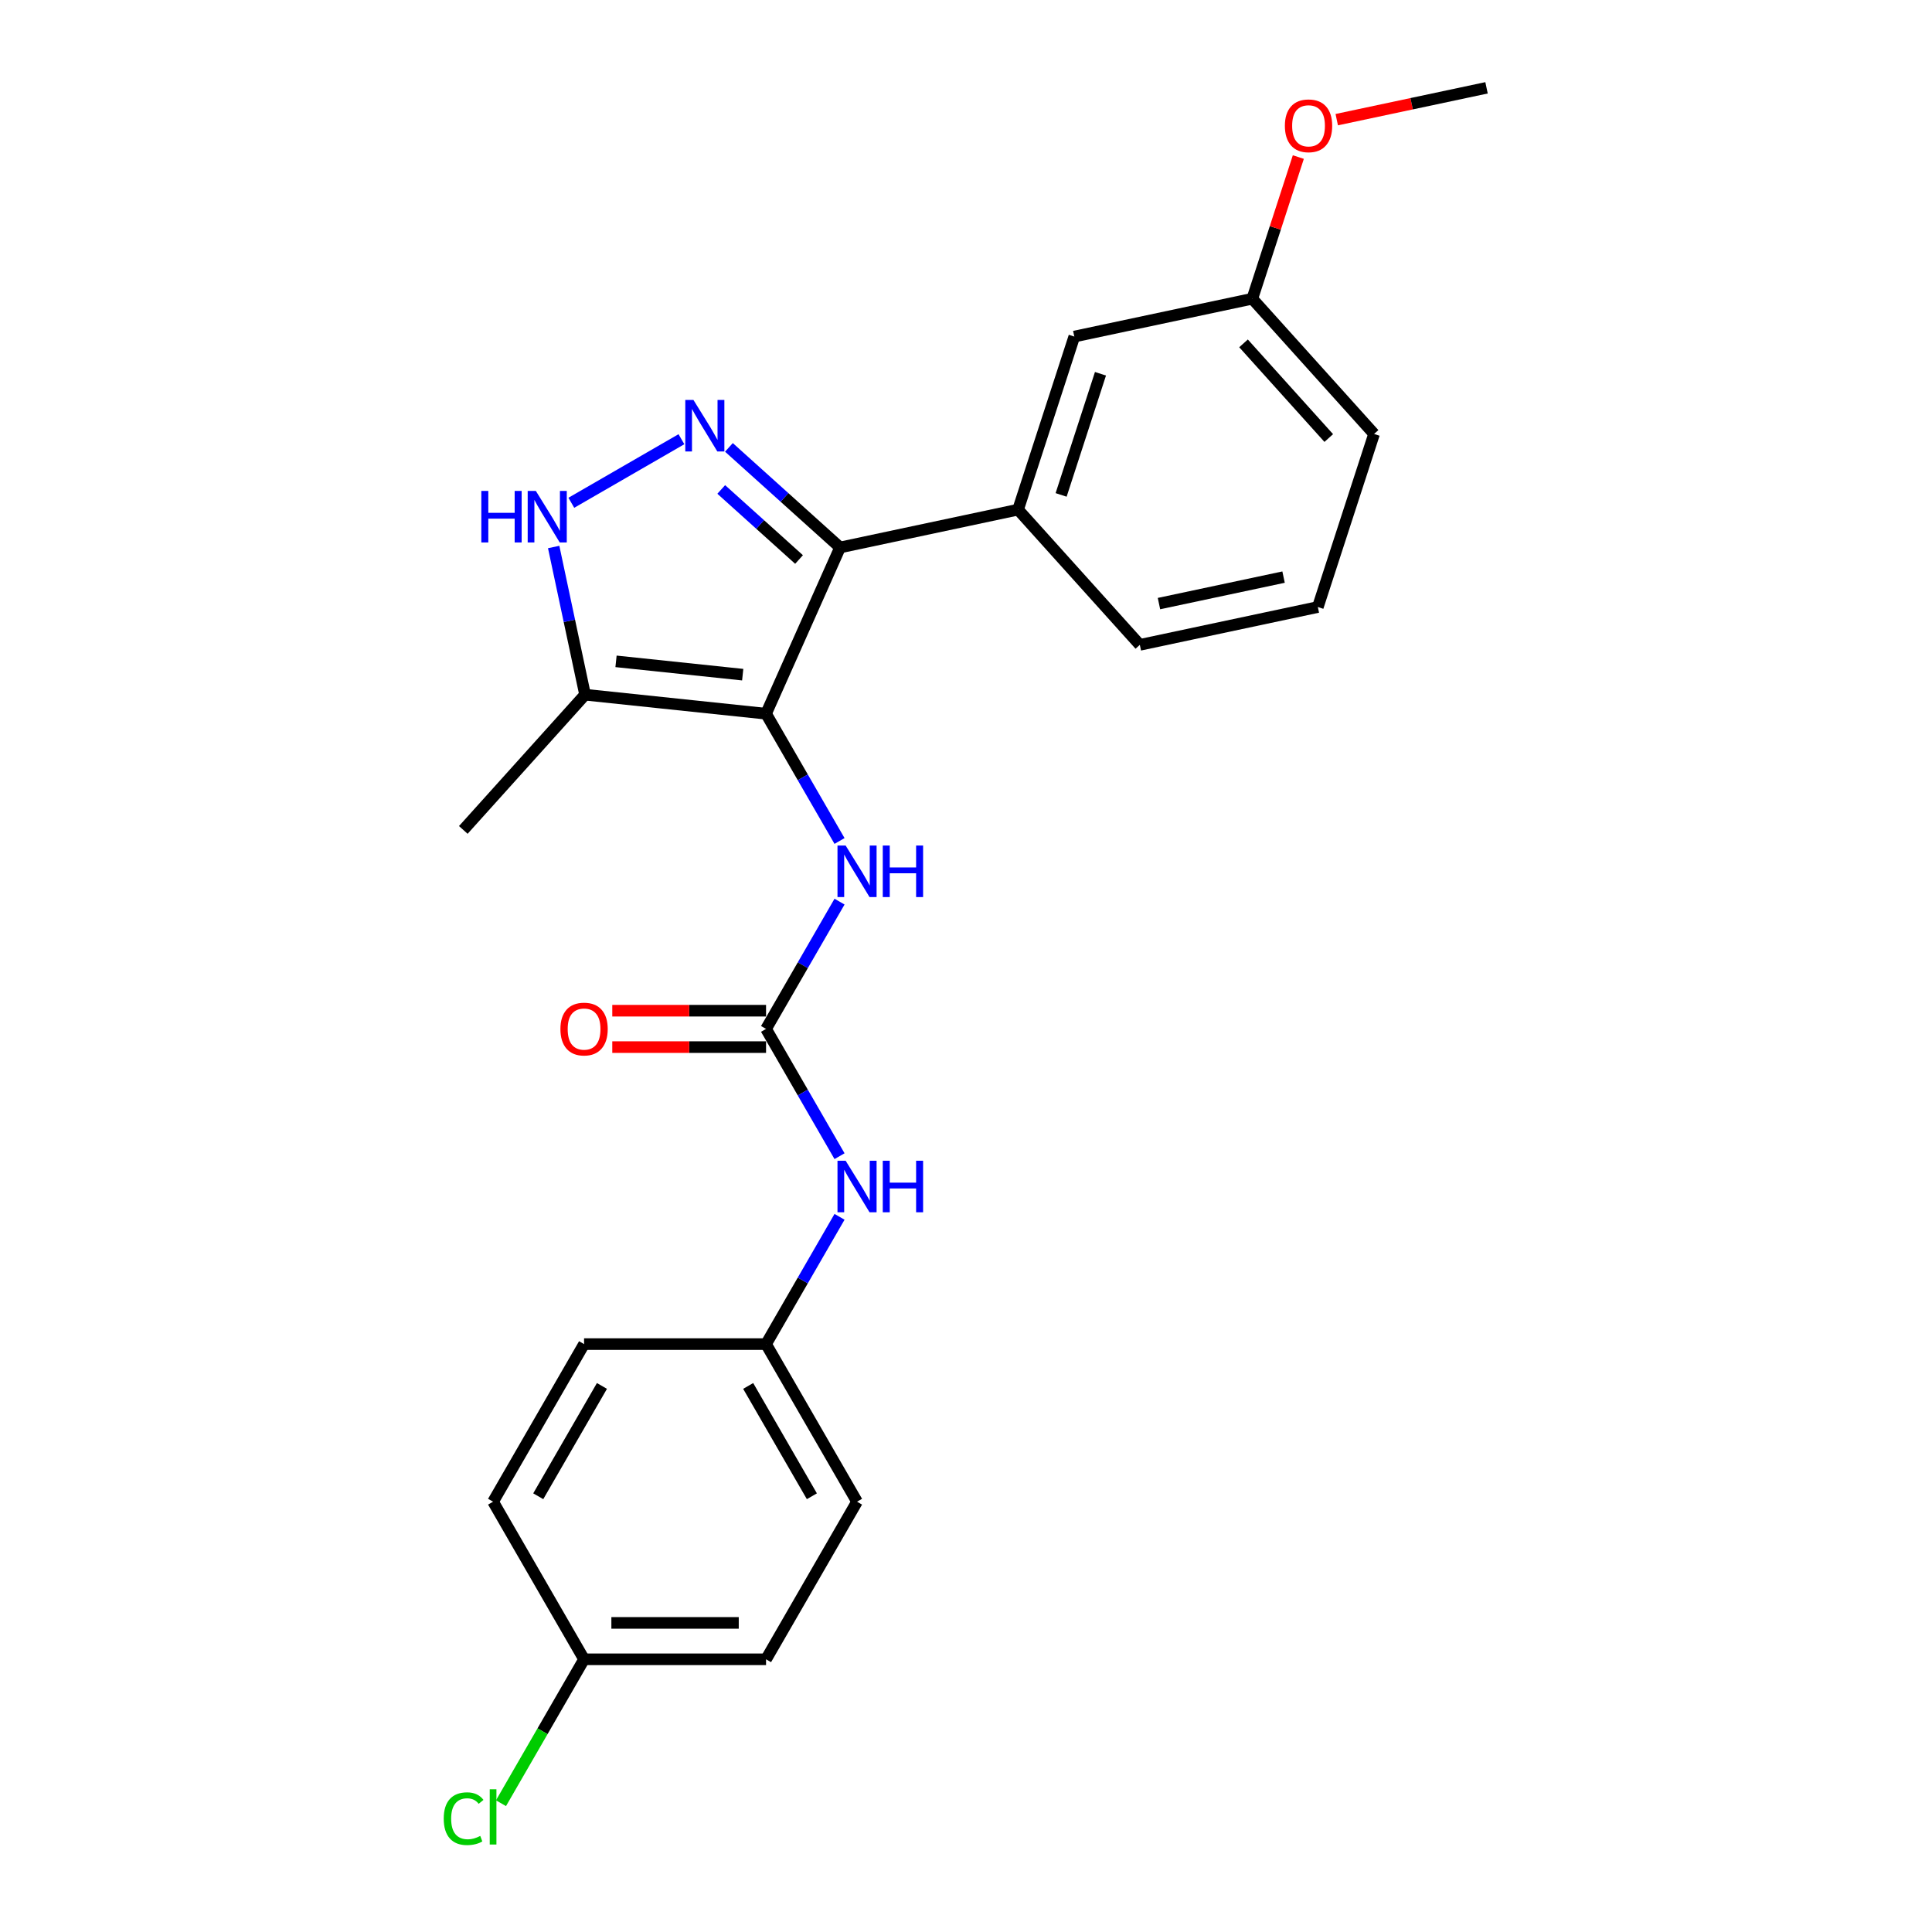 <?xml version='1.0' encoding='iso-8859-1'?>
<svg version='1.1' baseProfile='full'
              xmlns='http://www.w3.org/2000/svg'
                      xmlns:rdkit='http://www.rdkit.org/xml'
                      xmlns:xlink='http://www.w3.org/1999/xlink'
                  xml:space='preserve'
width='1000px' height='1000px' viewBox='0 0 1000 1000'>
<!-- END OF HEADER -->
<rect style='opacity:1.0;fill:#FFFFFF;stroke:none' width='1000' height='1000' x='0' y='0'> </rect>
<path class='bond-0' d='M 434.817,283.368 L 526.95,263.784' style='fill:none;fill-rule:evenodd;stroke:#000000;stroke-width:6px;stroke-linecap:butt;stroke-linejoin:miter;stroke-opacity:1' />
<path class='bond-1' d='M 434.817,283.368 L 396.506,369.416' style='fill:none;fill-rule:evenodd;stroke:#000000;stroke-width:6px;stroke-linecap:butt;stroke-linejoin:miter;stroke-opacity:1' />
<path class='bond-2' d='M 434.817,283.368 L 406.054,257.469' style='fill:none;fill-rule:evenodd;stroke:#000000;stroke-width:6px;stroke-linecap:butt;stroke-linejoin:miter;stroke-opacity:1' />
<path class='bond-2' d='M 406.054,257.469 L 377.29,231.57' style='fill:none;fill-rule:evenodd;stroke:#0000FF;stroke-width:6px;stroke-linecap:butt;stroke-linejoin:miter;stroke-opacity:1' />
<path class='bond-2' d='M 413.583,289.598 L 393.448,271.469' style='fill:none;fill-rule:evenodd;stroke:#000000;stroke-width:6px;stroke-linecap:butt;stroke-linejoin:miter;stroke-opacity:1' />
<path class='bond-2' d='M 393.448,271.469 L 373.314,253.34' style='fill:none;fill-rule:evenodd;stroke:#0000FF;stroke-width:6px;stroke-linecap:butt;stroke-linejoin:miter;stroke-opacity:1' />
<path class='bond-3' d='M 396.506,369.416 L 302.83,359.57' style='fill:none;fill-rule:evenodd;stroke:#000000;stroke-width:6px;stroke-linecap:butt;stroke-linejoin:miter;stroke-opacity:1' />
<path class='bond-3' d='M 384.424,349.204 L 318.851,342.312' style='fill:none;fill-rule:evenodd;stroke:#000000;stroke-width:6px;stroke-linecap:butt;stroke-linejoin:miter;stroke-opacity:1' />
<path class='bond-4' d='M 396.506,369.416 L 415.524,402.356' style='fill:none;fill-rule:evenodd;stroke:#000000;stroke-width:6px;stroke-linecap:butt;stroke-linejoin:miter;stroke-opacity:1' />
<path class='bond-4' d='M 415.524,402.356 L 434.542,435.296' style='fill:none;fill-rule:evenodd;stroke:#0000FF;stroke-width:6px;stroke-linecap:butt;stroke-linejoin:miter;stroke-opacity:1' />
<path class='bond-5' d='M 302.83,359.57 L 294.706,321.35' style='fill:none;fill-rule:evenodd;stroke:#000000;stroke-width:6px;stroke-linecap:butt;stroke-linejoin:miter;stroke-opacity:1' />
<path class='bond-5' d='M 294.706,321.35 L 286.582,283.13' style='fill:none;fill-rule:evenodd;stroke:#0000FF;stroke-width:6px;stroke-linecap:butt;stroke-linejoin:miter;stroke-opacity:1' />
<path class='bond-6' d='M 302.83,359.57 L 239.804,429.568' style='fill:none;fill-rule:evenodd;stroke:#000000;stroke-width:6px;stroke-linecap:butt;stroke-linejoin:miter;stroke-opacity:1' />
<path class='bond-7' d='M 295.718,260.237 L 352.708,227.334' style='fill:none;fill-rule:evenodd;stroke:#0000FF;stroke-width:6px;stroke-linecap:butt;stroke-linejoin:miter;stroke-opacity:1' />
<path class='bond-8' d='M 396.506,695.705 L 302.314,695.705' style='fill:none;fill-rule:evenodd;stroke:#000000;stroke-width:6px;stroke-linecap:butt;stroke-linejoin:miter;stroke-opacity:1' />
<path class='bond-9' d='M 396.506,695.705 L 443.602,777.277' style='fill:none;fill-rule:evenodd;stroke:#000000;stroke-width:6px;stroke-linecap:butt;stroke-linejoin:miter;stroke-opacity:1' />
<path class='bond-9' d='M 387.256,717.36 L 420.223,774.46' style='fill:none;fill-rule:evenodd;stroke:#000000;stroke-width:6px;stroke-linecap:butt;stroke-linejoin:miter;stroke-opacity:1' />
<path class='bond-10' d='M 396.506,695.705 L 415.524,662.765' style='fill:none;fill-rule:evenodd;stroke:#000000;stroke-width:6px;stroke-linecap:butt;stroke-linejoin:miter;stroke-opacity:1' />
<path class='bond-10' d='M 415.524,662.765 L 434.542,629.825' style='fill:none;fill-rule:evenodd;stroke:#0000FF;stroke-width:6px;stroke-linecap:butt;stroke-linejoin:miter;stroke-opacity:1' />
<path class='bond-11' d='M 434.542,466.681 L 415.524,499.621' style='fill:none;fill-rule:evenodd;stroke:#0000FF;stroke-width:6px;stroke-linecap:butt;stroke-linejoin:miter;stroke-opacity:1' />
<path class='bond-11' d='M 415.524,499.621 L 396.506,532.561' style='fill:none;fill-rule:evenodd;stroke:#000000;stroke-width:6px;stroke-linecap:butt;stroke-linejoin:miter;stroke-opacity:1' />
<path class='bond-12' d='M 396.506,532.561 L 415.524,565.5' style='fill:none;fill-rule:evenodd;stroke:#000000;stroke-width:6px;stroke-linecap:butt;stroke-linejoin:miter;stroke-opacity:1' />
<path class='bond-12' d='M 415.524,565.5 L 434.542,598.44' style='fill:none;fill-rule:evenodd;stroke:#0000FF;stroke-width:6px;stroke-linecap:butt;stroke-linejoin:miter;stroke-opacity:1' />
<path class='bond-13' d='M 396.506,523.141 L 356.71,523.141' style='fill:none;fill-rule:evenodd;stroke:#000000;stroke-width:6px;stroke-linecap:butt;stroke-linejoin:miter;stroke-opacity:1' />
<path class='bond-13' d='M 356.71,523.141 L 316.914,523.141' style='fill:none;fill-rule:evenodd;stroke:#FF0000;stroke-width:6px;stroke-linecap:butt;stroke-linejoin:miter;stroke-opacity:1' />
<path class='bond-13' d='M 396.506,541.98 L 356.71,541.98' style='fill:none;fill-rule:evenodd;stroke:#000000;stroke-width:6px;stroke-linecap:butt;stroke-linejoin:miter;stroke-opacity:1' />
<path class='bond-13' d='M 356.71,541.98 L 316.914,541.98' style='fill:none;fill-rule:evenodd;stroke:#FF0000;stroke-width:6px;stroke-linecap:butt;stroke-linejoin:miter;stroke-opacity:1' />
<path class='bond-14' d='M 302.314,858.849 L 396.506,858.849' style='fill:none;fill-rule:evenodd;stroke:#000000;stroke-width:6px;stroke-linecap:butt;stroke-linejoin:miter;stroke-opacity:1' />
<path class='bond-14' d='M 316.443,840.011 L 382.377,840.011' style='fill:none;fill-rule:evenodd;stroke:#000000;stroke-width:6px;stroke-linecap:butt;stroke-linejoin:miter;stroke-opacity:1' />
<path class='bond-15' d='M 302.314,858.849 L 280.81,896.095' style='fill:none;fill-rule:evenodd;stroke:#000000;stroke-width:6px;stroke-linecap:butt;stroke-linejoin:miter;stroke-opacity:1' />
<path class='bond-15' d='M 280.81,896.095 L 259.307,933.341' style='fill:none;fill-rule:evenodd;stroke:#00CC00;stroke-width:6px;stroke-linecap:butt;stroke-linejoin:miter;stroke-opacity:1' />
<path class='bond-16' d='M 302.314,858.849 L 255.219,777.277' style='fill:none;fill-rule:evenodd;stroke:#000000;stroke-width:6px;stroke-linecap:butt;stroke-linejoin:miter;stroke-opacity:1' />
<path class='bond-17' d='M 648.19,154.619 L 711.216,224.617' style='fill:none;fill-rule:evenodd;stroke:#000000;stroke-width:6px;stroke-linecap:butt;stroke-linejoin:miter;stroke-opacity:1' />
<path class='bond-17' d='M 643.644,177.724 L 687.763,226.723' style='fill:none;fill-rule:evenodd;stroke:#000000;stroke-width:6px;stroke-linecap:butt;stroke-linejoin:miter;stroke-opacity:1' />
<path class='bond-18' d='M 648.19,154.619 L 556.057,174.203' style='fill:none;fill-rule:evenodd;stroke:#000000;stroke-width:6px;stroke-linecap:butt;stroke-linejoin:miter;stroke-opacity:1' />
<path class='bond-19' d='M 648.19,154.619 L 660.102,117.957' style='fill:none;fill-rule:evenodd;stroke:#000000;stroke-width:6px;stroke-linecap:butt;stroke-linejoin:miter;stroke-opacity:1' />
<path class='bond-19' d='M 660.102,117.957 L 672.014,81.296' style='fill:none;fill-rule:evenodd;stroke:#FF0000;stroke-width:6px;stroke-linecap:butt;stroke-linejoin:miter;stroke-opacity:1' />
<path class='bond-20' d='M 711.216,224.617 L 682.11,314.199' style='fill:none;fill-rule:evenodd;stroke:#000000;stroke-width:6px;stroke-linecap:butt;stroke-linejoin:miter;stroke-opacity:1' />
<path class='bond-21' d='M 682.11,314.199 L 589.977,333.782' style='fill:none;fill-rule:evenodd;stroke:#000000;stroke-width:6px;stroke-linecap:butt;stroke-linejoin:miter;stroke-opacity:1' />
<path class='bond-21' d='M 664.373,298.71 L 599.88,312.418' style='fill:none;fill-rule:evenodd;stroke:#000000;stroke-width:6px;stroke-linecap:butt;stroke-linejoin:miter;stroke-opacity:1' />
<path class='bond-22' d='M 589.977,333.782 L 526.95,263.784' style='fill:none;fill-rule:evenodd;stroke:#000000;stroke-width:6px;stroke-linecap:butt;stroke-linejoin:miter;stroke-opacity:1' />
<path class='bond-23' d='M 526.95,263.784 L 556.057,174.203' style='fill:none;fill-rule:evenodd;stroke:#000000;stroke-width:6px;stroke-linecap:butt;stroke-linejoin:miter;stroke-opacity:1' />
<path class='bond-23' d='M 549.232,256.169 L 569.607,193.462' style='fill:none;fill-rule:evenodd;stroke:#000000;stroke-width:6px;stroke-linecap:butt;stroke-linejoin:miter;stroke-opacity:1' />
<path class='bond-24' d='M 691.897,61.935 L 730.663,53.695' style='fill:none;fill-rule:evenodd;stroke:#FF0000;stroke-width:6px;stroke-linecap:butt;stroke-linejoin:miter;stroke-opacity:1' />
<path class='bond-24' d='M 730.663,53.695 L 769.43,45.455' style='fill:none;fill-rule:evenodd;stroke:#000000;stroke-width:6px;stroke-linecap:butt;stroke-linejoin:miter;stroke-opacity:1' />
<path class='bond-25' d='M 302.314,695.705 L 255.219,777.277' style='fill:none;fill-rule:evenodd;stroke:#000000;stroke-width:6px;stroke-linecap:butt;stroke-linejoin:miter;stroke-opacity:1' />
<path class='bond-25' d='M 311.564,717.36 L 278.597,774.46' style='fill:none;fill-rule:evenodd;stroke:#000000;stroke-width:6px;stroke-linecap:butt;stroke-linejoin:miter;stroke-opacity:1' />
<path class='bond-26' d='M 443.602,777.277 L 396.506,858.849' style='fill:none;fill-rule:evenodd;stroke:#000000;stroke-width:6px;stroke-linecap:butt;stroke-linejoin:miter;stroke-opacity:1' />
<path  class='atom-3' d='M 249.131 254.1
L 252.748 254.1
L 252.748 265.44
L 266.387 265.44
L 266.387 254.1
L 270.004 254.1
L 270.004 280.775
L 266.387 280.775
L 266.387 268.455
L 252.748 268.455
L 252.748 280.775
L 249.131 280.775
L 249.131 254.1
' fill='#0000FF'/>
<path  class='atom-3' d='M 277.35 254.1
L 286.091 268.228
Q 286.958 269.622, 288.352 272.147
Q 289.746 274.671, 289.821 274.822
L 289.821 254.1
L 293.363 254.1
L 293.363 280.775
L 289.708 280.775
L 280.327 265.327
Q 279.234 263.519, 278.066 261.447
Q 276.936 259.374, 276.597 258.734
L 276.597 280.775
L 273.131 280.775
L 273.131 254.1
L 277.35 254.1
' fill='#0000FF'/>
<path  class='atom-4' d='M 358.923 207.004
L 367.664 221.133
Q 368.53 222.527, 369.924 225.051
Q 371.318 227.575, 371.394 227.726
L 371.394 207.004
L 374.935 207.004
L 374.935 233.679
L 371.281 233.679
L 361.899 218.232
Q 360.807 216.423, 359.639 214.351
Q 358.508 212.279, 358.169 211.638
L 358.169 233.679
L 354.703 233.679
L 354.703 207.004
L 358.923 207.004
' fill='#0000FF'/>
<path  class='atom-6' d='M 437.705 437.651
L 446.446 451.78
Q 447.313 453.174, 448.707 455.698
Q 450.101 458.222, 450.176 458.373
L 450.176 437.651
L 453.718 437.651
L 453.718 464.326
L 450.063 464.326
L 440.682 448.878
Q 439.589 447.07, 438.421 444.998
Q 437.291 442.926, 436.952 442.285
L 436.952 464.326
L 433.485 464.326
L 433.485 437.651
L 437.705 437.651
' fill='#0000FF'/>
<path  class='atom-6' d='M 456.92 437.651
L 460.537 437.651
L 460.537 448.991
L 474.176 448.991
L 474.176 437.651
L 477.793 437.651
L 477.793 464.326
L 474.176 464.326
L 474.176 452.006
L 460.537 452.006
L 460.537 464.326
L 456.92 464.326
L 456.92 437.651
' fill='#0000FF'/>
<path  class='atom-8' d='M 437.705 600.795
L 446.446 614.924
Q 447.313 616.318, 448.707 618.842
Q 450.101 621.367, 450.176 621.517
L 450.176 600.795
L 453.718 600.795
L 453.718 627.47
L 450.063 627.47
L 440.682 612.023
Q 439.589 610.214, 438.421 608.142
Q 437.291 606.07, 436.952 605.429
L 436.952 627.47
L 433.485 627.47
L 433.485 600.795
L 437.705 600.795
' fill='#0000FF'/>
<path  class='atom-8' d='M 456.92 600.795
L 460.537 600.795
L 460.537 612.136
L 474.176 612.136
L 474.176 600.795
L 477.793 600.795
L 477.793 627.47
L 474.176 627.47
L 474.176 615.15
L 460.537 615.15
L 460.537 627.47
L 456.92 627.47
L 456.92 600.795
' fill='#0000FF'/>
<path  class='atom-9' d='M 290.07 532.636
Q 290.07 526.231, 293.234 522.652
Q 296.399 519.072, 302.314 519.072
Q 308.23 519.072, 311.394 522.652
Q 314.559 526.231, 314.559 532.636
Q 314.559 539.116, 311.357 542.809
Q 308.154 546.463, 302.314 546.463
Q 296.437 546.463, 293.234 542.809
Q 290.07 539.154, 290.07 532.636
M 302.314 543.449
Q 306.383 543.449, 308.569 540.736
Q 310.792 537.986, 310.792 532.636
Q 310.792 527.399, 308.569 524.761
Q 306.383 522.086, 302.314 522.086
Q 298.245 522.086, 296.022 524.724
Q 293.837 527.361, 293.837 532.636
Q 293.837 538.024, 296.022 540.736
Q 298.245 543.449, 302.314 543.449
' fill='#FF0000'/>
<path  class='atom-11' d='M 229.674 941.345
Q 229.674 934.714, 232.763 931.247
Q 235.891 927.743, 241.806 927.743
Q 247.307 927.743, 250.245 931.624
L 247.759 933.659
Q 245.611 930.833, 241.806 930.833
Q 237.774 930.833, 235.627 933.546
Q 233.517 936.221, 233.517 941.345
Q 233.517 946.619, 235.702 949.332
Q 237.925 952.045, 242.22 952.045
Q 245.159 952.045, 248.588 950.274
L 249.643 953.1
Q 248.248 954.004, 246.139 954.531
Q 244.029 955.059, 241.693 955.059
Q 235.891 955.059, 232.763 951.517
Q 229.674 947.976, 229.674 941.345
' fill='#00CC00'/>
<path  class='atom-11' d='M 253.486 926.123
L 256.952 926.123
L 256.952 954.72
L 253.486 954.72
L 253.486 926.123
' fill='#00CC00'/>
<path  class='atom-19' d='M 665.052 65.113
Q 665.052 58.708, 668.217 55.129
Q 671.382 51.55, 677.297 51.55
Q 683.212 51.55, 686.377 55.129
Q 689.542 58.708, 689.542 65.113
Q 689.542 71.594, 686.339 75.286
Q 683.137 78.941, 677.297 78.941
Q 671.419 78.941, 668.217 75.286
Q 665.052 71.632, 665.052 65.113
M 677.297 75.927
Q 681.366 75.927, 683.551 73.214
Q 685.774 70.463, 685.774 65.113
Q 685.774 59.876, 683.551 57.239
Q 681.366 54.564, 677.297 54.564
Q 673.228 54.564, 671.005 57.201
Q 668.82 59.839, 668.82 65.113
Q 668.82 70.501, 671.005 73.214
Q 673.228 75.927, 677.297 75.927
' fill='#FF0000'/>
</svg>

